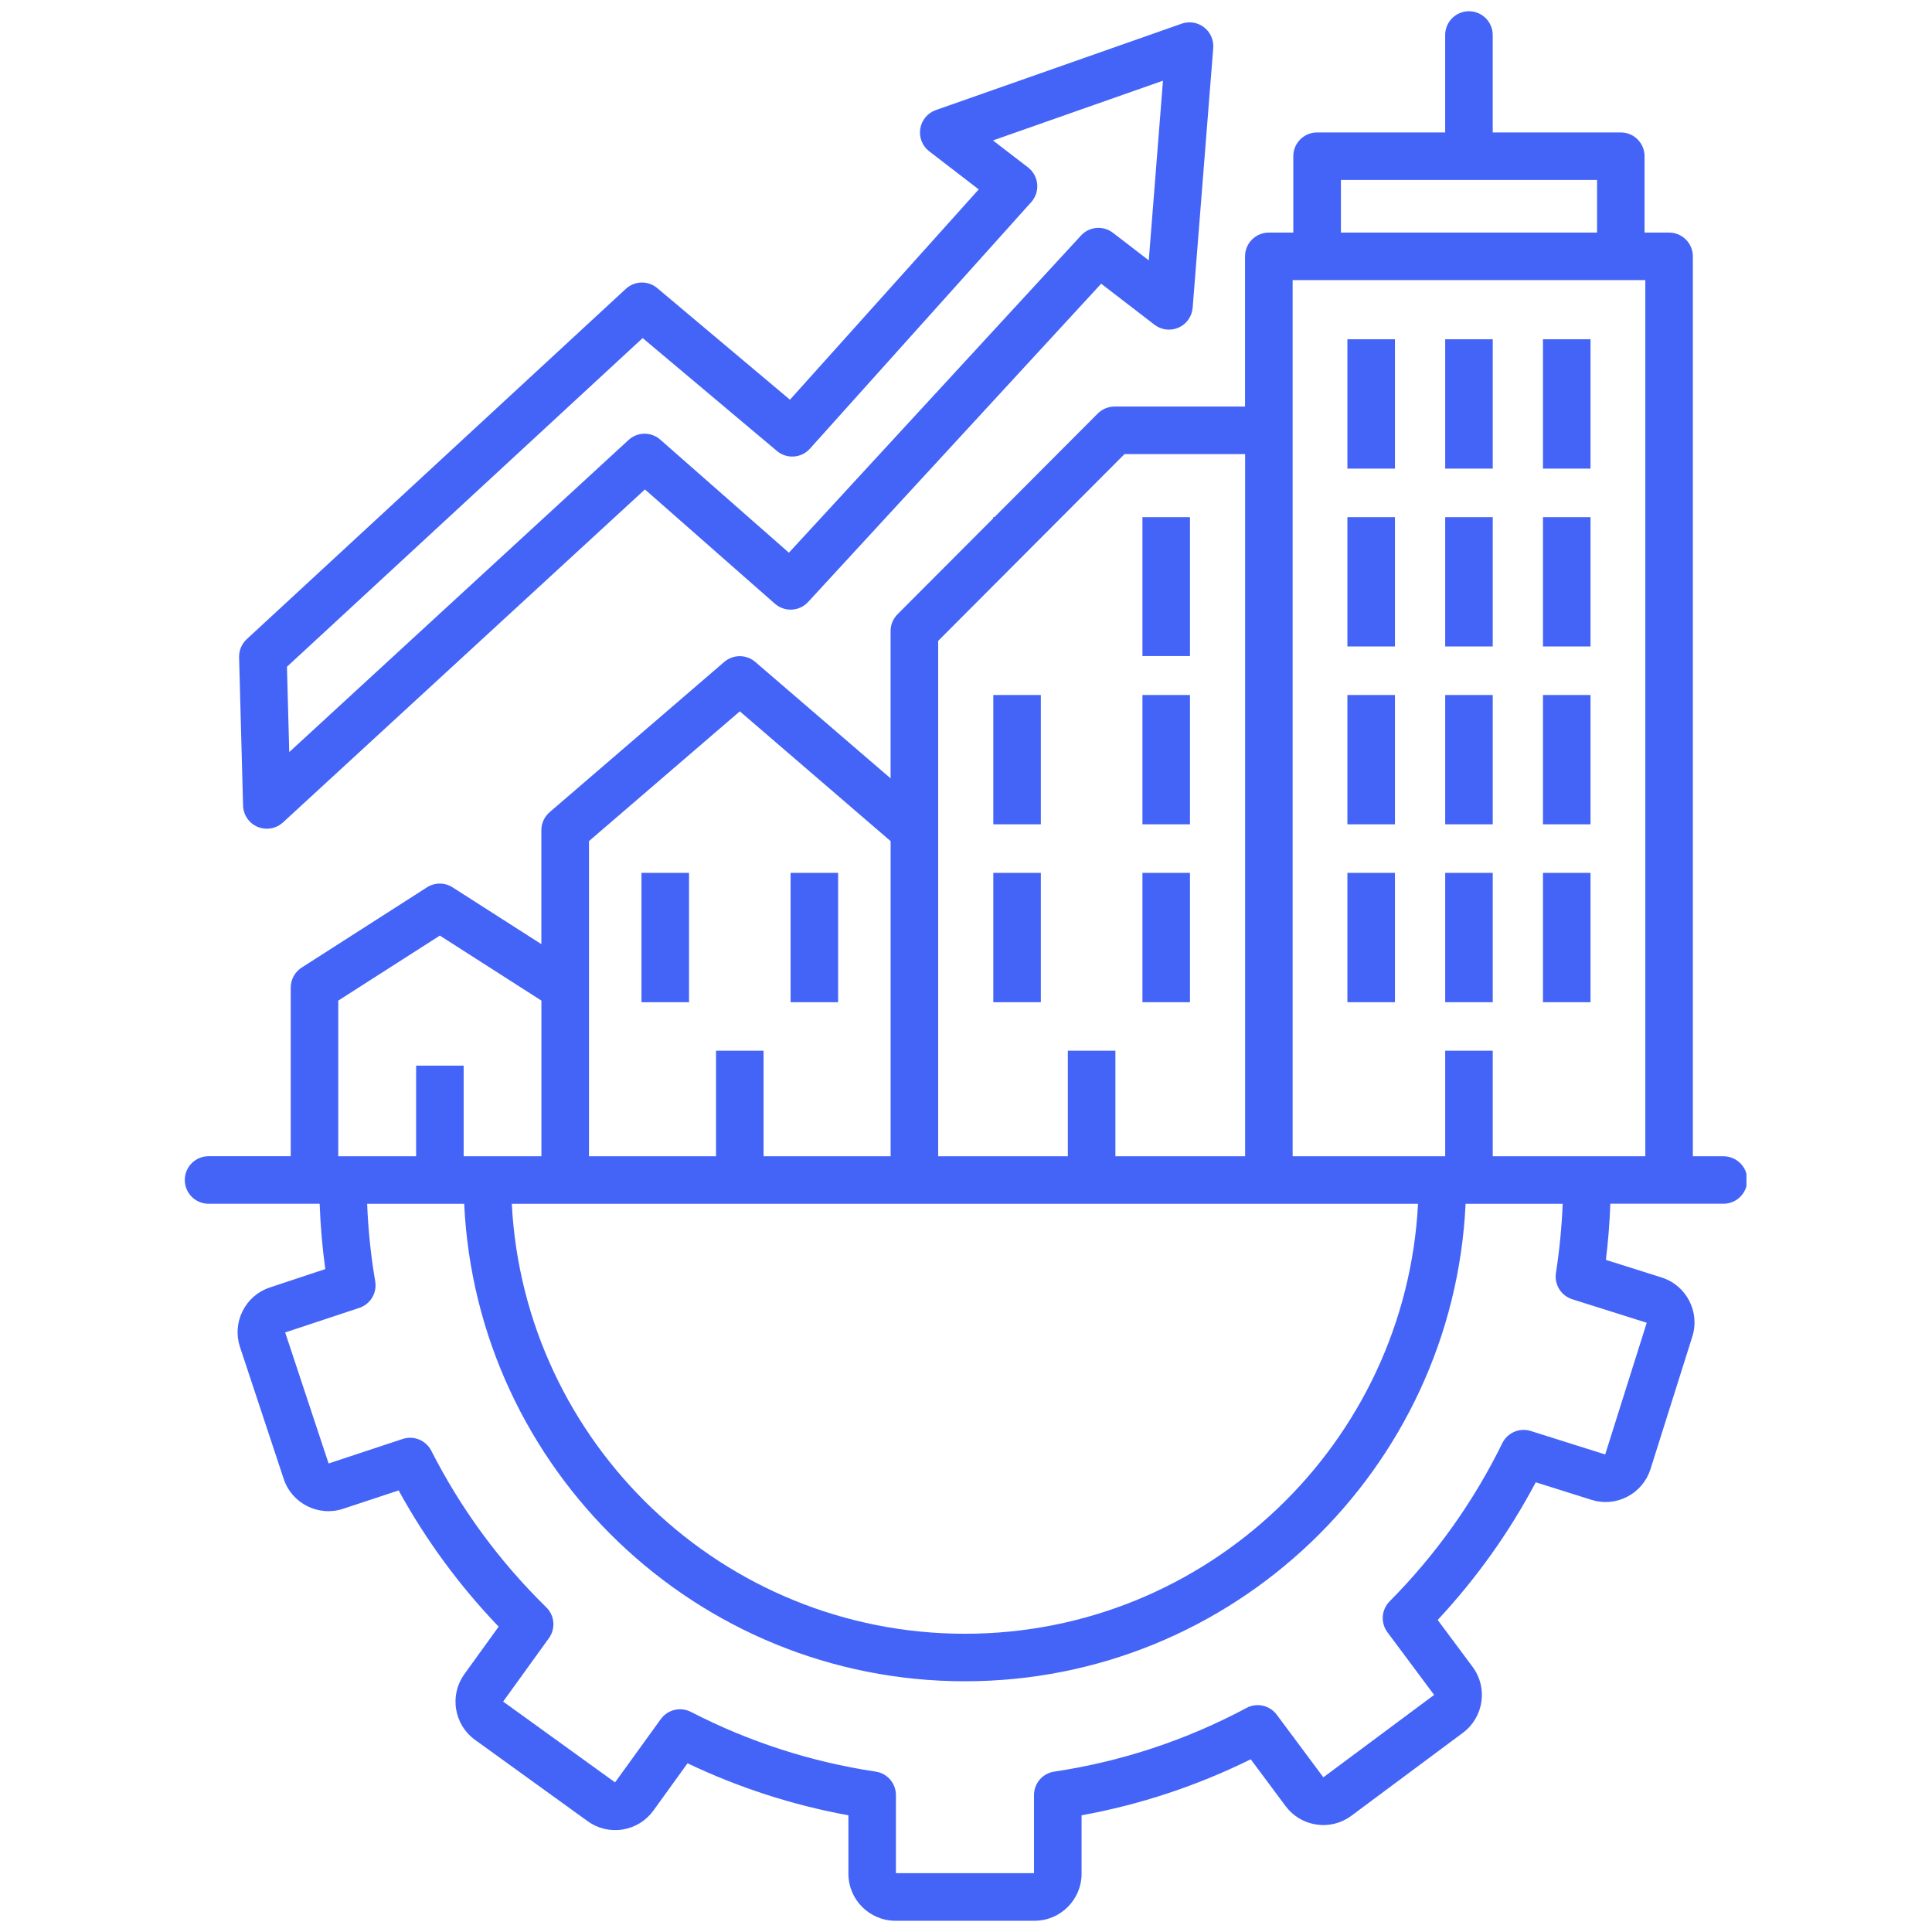 <svg xmlns="http://www.w3.org/2000/svg" xmlns:xlink="http://www.w3.org/1999/xlink" width="360" viewBox="0 0 270 270" height="360" preserveAspectRatio="xMidYMid meet"><defs><clipPath id="57df8b8f10"><path d="M 25.82 1.445 L 244.07 1.445 L 244.07 268.445 L 25.82 268.445 Z M 25.82 1.445 " clip-rule="nonzero"></path></clipPath></defs><rect x="-27" width="324" fill="#ffffff" y="-27" height="324" fill-opacity="1"></rect><rect x="-27" width="324" fill="#ffffff" y="-27" height="324" fill-opacity="1"></rect><g clip-path="url(#57df8b8f10)"><path fill="#4464f8" d="M 240.848 161.59 L 236.578 161.59 L 236.578 35.824 C 236.578 33.992 235.09 32.504 233.258 32.504 L 229.828 32.504 L 229.828 21.828 C 229.828 19.996 228.34 18.508 226.508 18.508 L 208.609 18.508 L 208.609 4.891 C 208.609 3.059 207.117 1.57 205.285 1.57 C 203.453 1.57 201.965 3.059 201.965 4.891 L 201.965 18.508 L 184.066 18.508 C 182.234 18.508 180.742 19.996 180.742 21.828 L 180.742 32.504 L 177.316 32.504 C 175.484 32.504 173.996 33.992 173.996 35.824 L 173.996 56.816 L 155.762 56.816 C 154.883 56.816 154.035 57.168 153.41 57.793 L 138.977 72.266 L 138.805 72.266 L 138.805 72.438 L 125.43 85.844 C 124.809 86.465 124.461 87.312 124.461 88.191 L 124.461 108.777 L 105.547 92.504 C 104.301 91.434 102.461 91.434 101.215 92.504 L 76.816 113.5 C 76.082 114.133 75.656 115.051 75.656 116.02 L 75.656 131.945 L 63.25 124.008 C 62.16 123.309 60.758 123.309 59.668 124.008 L 42.164 135.219 C 41.211 135.828 40.629 136.887 40.629 138.016 L 40.629 161.582 L 29.145 161.582 C 27.312 161.582 25.824 163.074 25.824 164.906 C 25.824 166.738 27.312 168.227 29.145 168.227 L 44.672 168.227 C 44.781 171.281 45.043 174.34 45.461 177.355 L 37.711 179.926 C 36.043 180.48 34.695 181.648 33.906 183.219 C 33.117 184.793 32.988 186.574 33.535 188.234 L 39.648 206.684 C 40.789 210.121 44.516 211.996 47.957 210.855 L 55.711 208.289 C 59.512 215.219 64.203 221.602 69.688 227.328 L 64.898 233.961 C 63.875 235.383 63.461 237.121 63.742 238.855 C 64.027 240.594 64.961 242.117 66.379 243.141 L 82.129 254.516 C 83.551 255.543 85.289 255.957 87.023 255.676 C 88.762 255.391 90.277 254.457 91.309 253.039 L 96.086 246.422 C 103.238 249.832 110.781 252.27 118.566 253.691 L 118.566 261.852 C 118.566 265.48 121.516 268.43 125.141 268.43 L 144.574 268.43 C 148.199 268.43 151.152 265.48 151.152 261.852 L 151.152 253.691 C 159.367 252.199 167.297 249.566 174.793 245.863 L 179.664 252.406 C 180.711 253.812 182.242 254.727 183.984 254.984 C 185.723 255.238 187.453 254.801 188.859 253.754 L 204.449 242.156 C 207.355 239.988 207.965 235.867 205.801 232.953 L 200.918 226.391 C 206.328 220.59 210.922 214.141 214.625 207.152 L 222.41 209.605 C 224.082 210.133 225.859 209.977 227.422 209.164 C 228.98 208.348 230.129 206.98 230.66 205.309 L 236.508 186.781 C 237.598 183.324 235.672 179.621 232.215 178.531 L 224.426 176.07 C 224.746 173.469 224.953 170.848 225.047 168.223 L 240.863 168.223 C 242.695 168.223 244.184 166.73 244.184 164.898 C 244.184 163.066 242.684 161.59 240.848 161.59 Z M 187.395 25.148 L 223.191 25.148 L 223.191 32.504 L 187.395 32.504 Z M 229.934 39.145 L 229.934 161.59 L 208.613 161.59 L 208.613 146.836 L 201.969 146.836 L 201.969 161.59 L 180.648 161.59 L 180.648 39.145 Z M 198.172 168.234 C 196.438 201.66 168.695 228.32 134.848 228.32 C 100.996 228.32 73.262 201.656 71.523 168.234 Z M 157.152 63.461 L 174.008 63.461 L 174.008 161.59 L 155.879 161.59 L 155.879 146.836 L 149.234 146.836 L 149.234 161.59 L 131.109 161.59 L 131.109 89.566 Z M 103.391 99.41 L 124.465 117.547 L 124.465 161.59 L 106.711 161.59 L 106.711 146.836 L 100.066 146.836 L 100.066 161.59 L 82.312 161.59 L 82.312 117.543 Z M 47.273 139.836 L 61.469 130.75 L 75.664 139.836 L 75.664 161.59 L 64.797 161.59 L 64.797 148.922 L 58.152 148.922 L 58.152 161.59 L 47.273 161.59 Z M 219.73 181.574 L 230.133 184.859 L 224.328 203.262 L 213.93 199.984 C 212.363 199.492 210.668 200.215 209.949 201.688 C 205.941 209.859 200.641 217.297 194.203 223.789 C 193.047 224.957 192.914 226.797 193.898 228.113 L 200.422 236.867 L 184.941 248.383 L 178.43 239.637 C 177.449 238.316 175.648 237.914 174.199 238.688 C 165.789 243.184 156.75 246.176 147.332 247.586 C 145.703 247.828 144.504 249.223 144.504 250.867 L 144.504 261.781 L 125.207 261.781 L 125.207 250.867 C 125.207 249.223 124.008 247.828 122.379 247.586 C 113.367 246.234 104.68 243.43 96.562 239.242 C 95.102 238.488 93.309 238.914 92.344 240.25 L 85.957 249.09 L 70.316 237.797 L 76.711 228.938 C 77.672 227.605 77.52 225.773 76.34 224.621 C 69.812 218.227 64.406 210.867 60.277 202.746 C 59.531 201.285 57.832 200.582 56.273 201.098 L 45.922 204.523 L 39.855 186.211 L 50.207 182.781 C 51.762 182.266 52.715 180.691 52.438 179.074 C 51.828 175.508 51.453 171.875 51.309 168.234 L 64.871 168.234 C 66.609 205.328 97.332 234.961 134.848 234.961 C 172.363 234.961 203.078 205.32 204.82 168.234 L 218.387 168.234 C 218.258 171.473 217.941 174.703 217.445 177.895 C 217.195 179.516 218.164 181.082 219.73 181.574 Z M 159.656 90.348 L 159.656 72.27 L 166.301 72.27 L 166.301 91.688 L 159.656 91.688 Z M 194.945 90.348 L 188.301 90.348 L 188.301 72.27 L 194.945 72.27 Z M 194.945 140.059 L 188.301 140.059 L 188.301 121.98 L 194.945 121.98 Z M 194.945 115.199 L 188.301 115.199 L 188.301 97.125 L 194.945 97.125 Z M 194.945 65.488 L 188.301 65.488 L 188.301 47.41 L 194.945 47.41 Z M 208.613 140.059 L 201.969 140.059 L 201.969 121.98 L 208.613 121.98 Z M 208.613 90.348 L 201.969 90.348 L 201.969 72.27 L 208.613 72.27 Z M 208.613 65.488 L 201.969 65.488 L 201.969 47.41 L 208.613 47.41 Z M 208.613 115.199 L 201.969 115.199 L 201.969 97.125 L 208.613 97.125 Z M 222.277 90.348 L 215.633 90.348 L 215.633 72.27 L 222.277 72.27 Z M 222.277 65.488 L 215.633 65.488 L 215.633 47.41 L 222.277 47.41 Z M 222.277 140.059 L 215.633 140.059 L 215.633 121.98 L 222.277 121.98 Z M 222.277 115.199 L 215.633 115.199 L 215.633 97.125 L 222.277 97.125 Z M 145.461 115.199 L 138.816 115.199 L 138.816 97.125 L 145.461 97.125 Z M 145.461 140.059 L 138.816 140.059 L 138.816 121.98 L 145.461 121.98 Z M 166.301 115.199 L 159.656 115.199 L 159.656 97.125 L 166.301 97.125 Z M 166.301 140.059 L 159.656 140.059 L 159.656 121.98 L 166.301 121.98 Z M 96.293 140.059 L 89.648 140.059 L 89.648 121.98 L 96.293 121.98 Z M 117.129 140.059 L 110.488 140.059 L 110.488 121.98 L 117.129 121.98 Z M 36 115.555 C 36.414 115.73 36.859 115.812 37.297 115.812 C 38.113 115.812 38.918 115.508 39.543 114.938 L 90.129 68.398 L 108.293 84.371 C 109.652 85.562 111.711 85.457 112.934 84.129 L 153.891 39.648 L 161.34 45.379 C 162.301 46.121 163.598 46.277 164.711 45.785 C 165.824 45.293 166.574 44.223 166.676 43.012 L 169.551 6.707 C 169.637 5.59 169.156 4.5 168.266 3.812 C 167.375 3.125 166.199 2.938 165.137 3.309 L 130.785 15.383 C 129.633 15.789 128.797 16.789 128.609 17.992 C 128.414 19.191 128.895 20.406 129.863 21.148 L 136.777 26.469 L 110.398 55.859 L 91.855 40.266 C 90.578 39.184 88.695 39.23 87.465 40.363 L 34.484 89.324 C 33.781 89.969 33.391 90.895 33.414 91.852 L 33.969 112.586 C 34.008 113.887 34.797 115.051 36 115.555 Z M 89.812 47.246 L 108.578 63.023 C 109.949 64.18 111.988 64.039 113.188 62.703 L 144.113 28.25 C 144.734 27.562 145.035 26.652 144.949 25.727 C 144.867 24.809 144.402 23.961 143.668 23.395 L 138.766 19.625 L 162.527 11.277 L 160.543 36.383 L 155.535 32.535 C 154.176 31.484 152.23 31.648 151.07 32.918 L 110.25 77.242 L 92.277 61.441 C 91 60.316 89.082 60.34 87.836 61.492 L 40.422 105.105 L 40.102 93.18 Z M 89.812 47.246 " fill-opacity="1" fill-rule="nonzero"></path></g></svg>